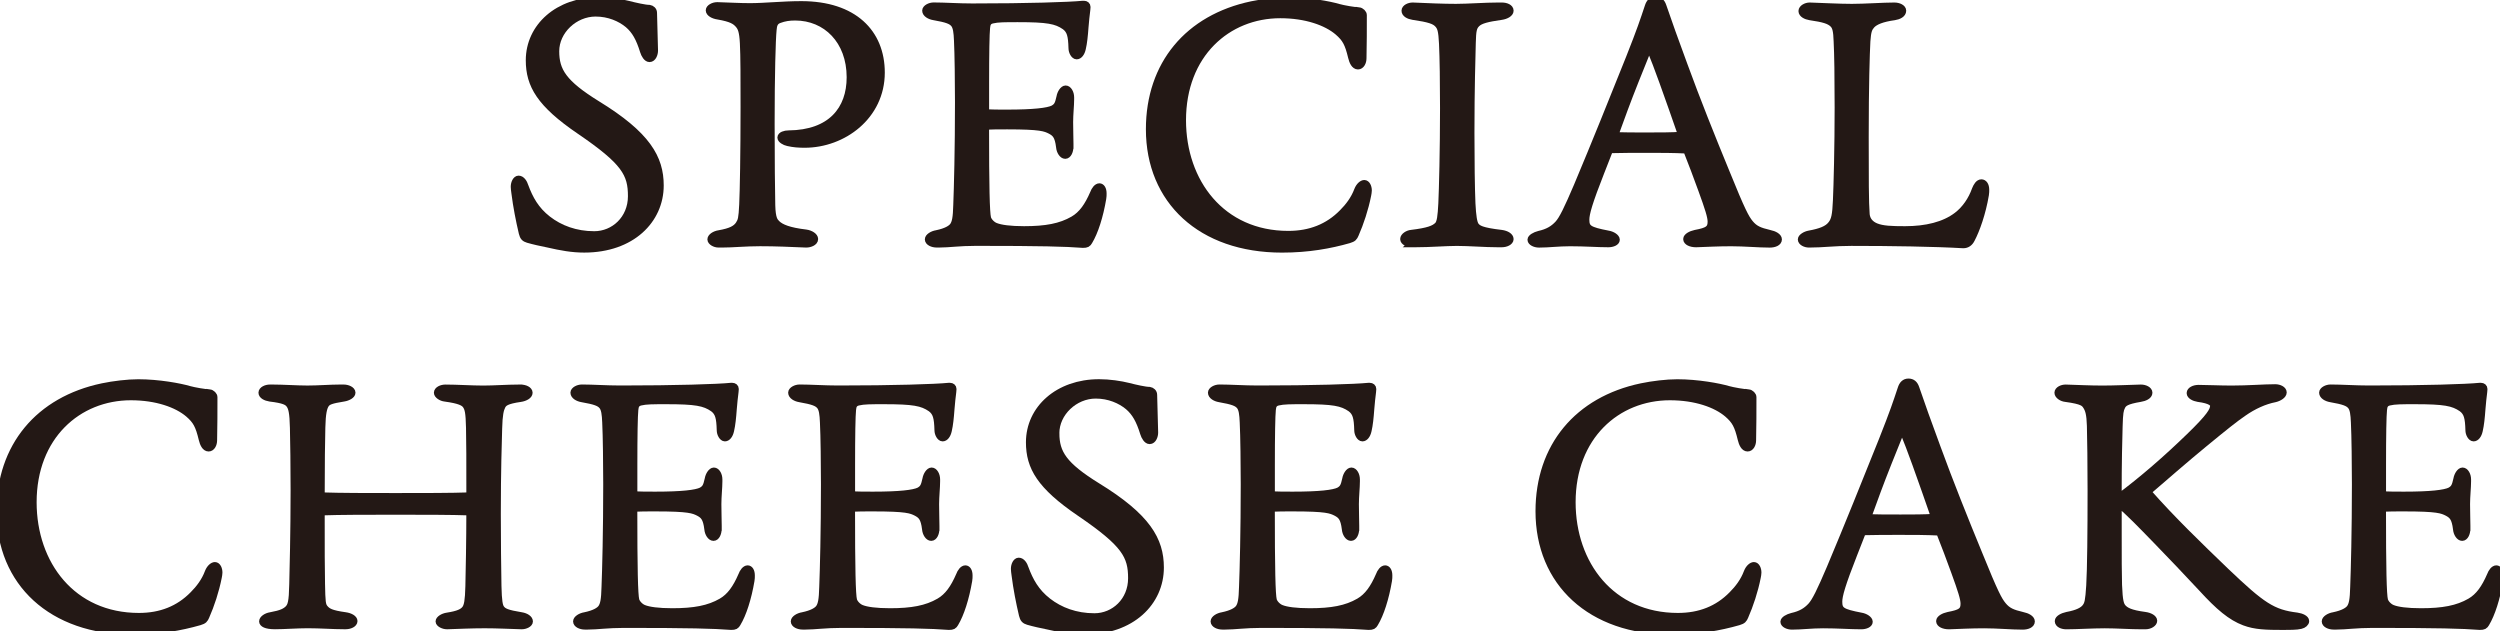 <?xml version="1.0" encoding="UTF-8"?>
<svg id="_レイヤー_2" data-name="レイヤー 2" xmlns="http://www.w3.org/2000/svg" viewBox="0 0 89.552 22.608">
  <defs>
    <style>
      .cls-1 {
        fill: #231815;
      }

      .cls-2 {
        fill: none;
        stroke: #231815;
        stroke-width: .25px;
      }
    </style>
  </defs>
  <g id="_文章" data-name="文章">
    <g>
      <g>
        <path class="cls-2" d="m19.907,1.835c0,.708.276,1.151,1.476,1.895,1.799,1.103,2.267,1.931,2.267,2.914,0,1.235-1.02,2.279-2.723,2.279-.432,0-.827-.072-1.295-.18-.24-.048-.516-.108-.72-.168-.12-.036-.168-.084-.204-.228-.107-.456-.204-.948-.264-1.427-.012-.084-.024-.18-.024-.228,0-.144.072-.276.156-.276.108,0,.192.132.228.252.168.456.384.851.816,1.187.432.336.995.552,1.667.552.707,0,1.331-.564,1.331-1.379,0-.803-.228-1.235-1.847-2.339-1.428-.971-1.812-1.643-1.812-2.531C18.96.959,19.991.024,21.455.024c.371,0,.768.06,1.055.132.229.06.6.144.756.144.072.012.144.072.144.156.013.444.024.911.036,1.355,0,.12-.06.288-.18.288-.096,0-.18-.144-.216-.264-.144-.468-.3-.744-.552-.959-.275-.228-.684-.408-1.163-.408-.756,0-1.428.636-1.428,1.367Z"/>
        <path class="cls-2" d="m25.739,8.743c-.132,0-.275-.084-.275-.168s.132-.18.3-.204c.408-.072.6-.168.708-.336.084-.132.107-.204.132-.708.023-.48.048-1.799.048-3.502,0-1.031,0-1.811-.024-2.279-.023-.444-.084-.564-.18-.672-.108-.12-.24-.216-.731-.3-.168-.024-.312-.108-.312-.204,0-.084.144-.168.287-.168.42.012.792.036,1.176.036.527,0,1.175-.072,1.835-.072,1.883,0,2.866,1.007,2.866,2.435,0,1.559-1.367,2.567-2.746,2.567-.204,0-.396-.012-.6-.06-.12-.024-.252-.108-.252-.18,0-.084.144-.132.275-.132,1.523-.012,2.207-.875,2.207-2.027,0-1.319-.863-2.159-1.967-2.159-.216,0-.384.024-.576.096-.168.06-.203.192-.216.36-.036.348-.071,1.631-.071,3.358,0,1.331.012,2.375.023,2.927.012.492.096.576.18.66.145.144.433.264,1.044.336.168.024.312.12.312.216,0,.12-.18.18-.3.18-.575-.024-1.091-.048-1.655-.048-.527,0-.983.048-1.367.048h-.12Z"/>
        <path class="cls-2" d="m38.325,5.265c0,.156-.071.3-.167.3-.097,0-.192-.144-.204-.3-.048-.396-.145-.492-.324-.588-.191-.096-.348-.168-1.547-.168-.276,0-.576,0-.779.012,0,2.195.023,3.094.071,3.286.024.108.156.252.288.3.18.072.516.12,1.02.12.779,0,1.308-.096,1.763-.36.312-.18.528-.492.72-.936.048-.132.132-.24.216-.24.072,0,.132.084.132.24,0,.06,0,.108-.012.18-.107.636-.288,1.199-.492,1.535-.048.084-.083.108-.216.108-.635-.048-1.475-.072-3.838-.072-.6,0-.959.06-1.307.06h-.096c-.156,0-.3-.072-.3-.168,0-.084.144-.18.3-.204.348-.072.516-.18.587-.276.084-.12.12-.288.132-.756.024-.612.061-1.979.061-3.682,0-.672-.012-1.739-.036-2.207-.012-.3-.036-.48-.12-.588-.096-.12-.252-.18-.731-.264-.144-.024-.288-.108-.288-.216,0-.084.145-.168.288-.168.384,0,.888.036,1.379.036,1.991,0,3.479-.048,3.958-.096h.048c.061,0,.108.036.108.096,0,.048-.012.132-.024.24-.012.084-.023.192-.048.48-.023.312-.048.564-.096.768-.036.168-.12.264-.204.264s-.168-.144-.168-.276c-.012-.456-.06-.636-.252-.78-.312-.216-.623-.276-1.69-.276-.456,0-.72,0-.912.048-.155.036-.191.132-.204.276-.023.216-.035.924-.035,1.991v1.055c.203.012.503.012.779.012.936,0,1.451-.06,1.643-.156.145-.084.181-.156.24-.42.024-.144.12-.288.204-.288.096,0,.18.144.18.3v.072c0,.228-.036.528-.036.816,0,.324.012.564.012.78v.108Z"/>
        <path class="cls-2" d="m48.668.384c.096.012.168.096.168.156,0,.516,0,1.031-.012,1.547,0,.144-.072.276-.18.276-.12,0-.192-.156-.229-.312-.12-.504-.216-.672-.491-.911-.408-.348-1.14-.612-2.063-.612-1.895,0-3.502,1.415-3.502,3.778,0,2.219,1.403,4.09,3.79,4.09.779,0,1.428-.252,1.943-.78.216-.216.419-.48.539-.803.061-.156.168-.24.24-.24.084,0,.144.12.144.252,0,.048-.012.108-.023.168-.097.492-.265.995-.444,1.403-.048.108-.071.144-.228.192-.672.192-1.451.336-2.398.336-2.902,0-4.75-1.739-4.75-4.294,0-2.327,1.392-3.982,3.67-4.461.396-.084.912-.144,1.283-.144.732,0,1.5.144,1.823.24.168.048.576.12.72.12Z"/>
        <path class="cls-2" d="m50.58,8.731c-.155,0-.3-.072-.3-.168s.145-.192.276-.204c.6-.072.815-.156.947-.288.096-.096.12-.336.144-.78.024-.516.061-1.907.061-3.418,0-.911-.012-1.799-.036-2.303-.024-.48-.06-.6-.18-.719-.108-.108-.288-.18-.876-.264-.155-.024-.288-.096-.288-.204,0-.096.145-.168.276-.168.527.024,1.104.048,1.547.048.432,0,1.031-.048,1.523-.048h.12c.155,0,.3.06.3.168,0,.096-.145.18-.312.204-.503.072-.755.132-.887.264-.12.12-.145.24-.156.684-.012.504-.048,1.619-.048,3.226,0,.971.012,2.003.036,2.531.023.444.06.696.132.792.084.108.204.192.923.276.181.024.312.108.312.204s-.145.168-.3.168h-.145c-.455,0-1.02-.048-1.463-.048-.396,0-.959.048-1.487.048h-.12Z"/>
        <path class="cls-2" d="m57.359,6.129c-.444,1.127-.552,1.523-.552,1.739,0,.312.107.384.791.516.156.024.3.12.3.204,0,.084-.132.144-.288.144-.384,0-.827-.036-1.367-.036-.419,0-.768.048-1.115.048-.144,0-.288-.072-.288-.156,0-.072.145-.156.288-.192.324-.072.516-.192.684-.372.156-.168.336-.54.684-1.355.636-1.511,1.26-3.07,1.871-4.594.408-1.031.504-1.331.672-1.835.048-.156.132-.24.264-.24s.216.072.264.216c.216.636.408,1.163.756,2.111.468,1.283.983,2.567,1.511,3.85.564,1.391.696,1.631.852,1.823.168.204.336.276.696.36.18.036.323.12.323.216,0,.108-.144.168-.312.168-.396,0-.899-.048-1.379-.048-.468,0-.912.024-1.26.036-.191,0-.336-.072-.336-.168,0-.084.145-.168.312-.204.443-.084.563-.156.563-.42,0-.18-.096-.48-.336-1.139-.18-.504-.348-.936-.54-1.427-.479-.024-.936-.024-1.391-.024-.468,0-.912,0-1.367.012l-.3.768Zm1.199-3.19c-.252.635-.492,1.283-.72,1.919.312.012.743.012,1.188.012.455,0,.827,0,1.211-.024-.228-.647-.443-1.283-.672-1.907-.155-.432-.323-.875-.491-1.283-.168.42-.348.864-.516,1.283Z"/>
        <path class="cls-2" d="m66.322,8.683c-.647,0-1.008.06-1.523.06-.132,0-.275-.072-.275-.168,0-.072.144-.168.288-.192.396-.072.647-.168.779-.336.132-.156.168-.348.191-.875.024-.528.061-1.895.061-3.322,0-1.115-.012-1.919-.036-2.375-.012-.372-.048-.516-.144-.612-.133-.132-.336-.192-.828-.264-.144-.024-.288-.096-.288-.204,0-.096.145-.18.276-.18.42.012,1.031.048,1.511.048.468,0,1.128-.048,1.523-.048.156,0,.3.072.3.168,0,.12-.144.192-.3.216-.443.06-.695.168-.815.3-.096.108-.144.204-.168.576-.024.456-.06,1.571-.06,3.43,0,1.463,0,2.351.035,2.782.024.204.145.348.349.432.239.096.552.108,1.043.108.756,0,1.403-.156,1.859-.504.3-.228.527-.563.659-.935.048-.12.12-.24.216-.24.084,0,.156.084.156.252,0,.06,0,.096-.012.18-.108.648-.324,1.259-.504,1.595-.061.12-.156.192-.288.192-1.031-.06-2.603-.084-4.006-.084Z"/>
      </g>
      <g>
        <path class="cls-1" d="m19.907,1.835c0,.708.276,1.151,1.476,1.895,1.799,1.103,2.267,1.931,2.267,2.914,0,1.235-1.02,2.279-2.723,2.279-.432,0-.827-.072-1.295-.18-.24-.048-.516-.108-.72-.168-.12-.036-.168-.084-.204-.228-.107-.456-.204-.948-.264-1.427-.012-.084-.024-.18-.024-.228,0-.144.072-.276.156-.276.108,0,.192.132.228.252.168.456.384.851.816,1.187.432.336.995.552,1.667.552.707,0,1.331-.564,1.331-1.379,0-.803-.228-1.235-1.847-2.339-1.428-.971-1.812-1.643-1.812-2.531C18.96.959,19.991.024,21.455.024c.371,0,.768.06,1.055.132.229.06.6.144.756.144.072.012.144.072.144.156.013.444.024.911.036,1.355,0,.12-.06.288-.18.288-.096,0-.18-.144-.216-.264-.144-.468-.3-.744-.552-.959-.275-.228-.684-.408-1.163-.408-.756,0-1.428.636-1.428,1.367Z"/>
        <path class="cls-1" d="m25.739,8.743c-.132,0-.275-.084-.275-.168s.132-.18.3-.204c.408-.072.6-.168.708-.336.084-.132.107-.204.132-.708.023-.48.048-1.799.048-3.502,0-1.031,0-1.811-.024-2.279-.023-.444-.084-.564-.18-.672-.108-.12-.24-.216-.731-.3-.168-.024-.312-.108-.312-.204,0-.084.144-.168.287-.168.42.012.792.036,1.176.036.527,0,1.175-.072,1.835-.072,1.883,0,2.866,1.007,2.866,2.435,0,1.559-1.367,2.567-2.746,2.567-.204,0-.396-.012-.6-.06-.12-.024-.252-.108-.252-.18,0-.084.144-.132.275-.132,1.523-.012,2.207-.875,2.207-2.027,0-1.319-.863-2.159-1.967-2.159-.216,0-.384.024-.576.096-.168.06-.203.192-.216.36-.036.348-.071,1.631-.071,3.358,0,1.331.012,2.375.023,2.927.012.492.096.576.18.66.145.144.433.264,1.044.336.168.024.312.12.312.216,0,.12-.18.18-.3.18-.575-.024-1.091-.048-1.655-.048-.527,0-.983.048-1.367.048h-.12Z"/>
        <path class="cls-1" d="m38.325,5.265c0,.156-.071.3-.167.3-.097,0-.192-.144-.204-.3-.048-.396-.145-.492-.324-.588-.191-.096-.348-.168-1.547-.168-.276,0-.576,0-.779.012,0,2.195.023,3.094.071,3.286.024.108.156.252.288.3.18.072.516.12,1.02.12.779,0,1.308-.096,1.763-.36.312-.18.528-.492.72-.936.048-.132.132-.24.216-.24.072,0,.132.084.132.24,0,.06,0,.108-.012.18-.107.636-.288,1.199-.492,1.535-.048.084-.083.108-.216.108-.635-.048-1.475-.072-3.838-.072-.6,0-.959.06-1.307.06h-.096c-.156,0-.3-.072-.3-.168,0-.084.144-.18.3-.204.348-.072.516-.18.587-.276.084-.12.12-.288.132-.756.024-.612.061-1.979.061-3.682,0-.672-.012-1.739-.036-2.207-.012-.3-.036-.48-.12-.588-.096-.12-.252-.18-.731-.264-.144-.024-.288-.108-.288-.216,0-.084.145-.168.288-.168.384,0,.888.036,1.379.036,1.991,0,3.479-.048,3.958-.096h.048c.061,0,.108.036.108.096,0,.048-.012.132-.024.24-.012.084-.023.192-.048.48-.023.312-.048.564-.096.768-.036.168-.12.264-.204.264s-.168-.144-.168-.276c-.012-.456-.06-.636-.252-.78-.312-.216-.623-.276-1.69-.276-.456,0-.72,0-.912.048-.155.036-.191.132-.204.276-.023.216-.035.924-.035,1.991v1.055c.203.012.503.012.779.012.936,0,1.451-.06,1.643-.156.145-.084.181-.156.24-.42.024-.144.12-.288.204-.288.096,0,.18.144.18.3v.072c0,.228-.036.528-.036.816,0,.324.012.564.012.78v.108Z"/>
        <path class="cls-1" d="m48.668.384c.096.012.168.096.168.156,0,.516,0,1.031-.012,1.547,0,.144-.072.276-.18.276-.12,0-.192-.156-.229-.312-.12-.504-.216-.672-.491-.911-.408-.348-1.14-.612-2.063-.612-1.895,0-3.502,1.415-3.502,3.778,0,2.219,1.403,4.09,3.79,4.09.779,0,1.428-.252,1.943-.78.216-.216.419-.48.539-.803.061-.156.168-.24.24-.24.084,0,.144.12.144.252,0,.048-.012.108-.023.168-.097.492-.265.995-.444,1.403-.048.108-.071.144-.228.192-.672.192-1.451.336-2.398.336-2.902,0-4.75-1.739-4.75-4.294,0-2.327,1.392-3.982,3.67-4.461.396-.084.912-.144,1.283-.144.732,0,1.5.144,1.823.24.168.048.576.12.72.12Z"/>
        <path class="cls-1" d="m50.58,8.731c-.155,0-.3-.072-.3-.168s.145-.192.276-.204c.6-.072.815-.156.947-.288.096-.096.12-.336.144-.78.024-.516.061-1.907.061-3.418,0-.911-.012-1.799-.036-2.303-.024-.48-.06-.6-.18-.719-.108-.108-.288-.18-.876-.264-.155-.024-.288-.096-.288-.204,0-.096.145-.168.276-.168.527.024,1.104.048,1.547.048.432,0,1.031-.048,1.523-.048h.12c.155,0,.3.06.3.168,0,.096-.145.18-.312.204-.503.072-.755.132-.887.264-.12.12-.145.24-.156.684-.012.504-.048,1.619-.048,3.226,0,.971.012,2.003.036,2.531.023.444.06.696.132.792.084.108.204.192.923.276.181.024.312.108.312.204s-.145.168-.3.168h-.145c-.455,0-1.02-.048-1.463-.048-.396,0-.959.048-1.487.048h-.12Z"/>
        <path class="cls-1" d="m57.359,6.129c-.444,1.127-.552,1.523-.552,1.739,0,.312.107.384.791.516.156.024.3.12.3.204,0,.084-.132.144-.288.144-.384,0-.827-.036-1.367-.036-.419,0-.768.048-1.115.048-.144,0-.288-.072-.288-.156,0-.072.145-.156.288-.192.324-.072.516-.192.684-.372.156-.168.336-.54.684-1.355.636-1.511,1.26-3.07,1.871-4.594.408-1.031.504-1.331.672-1.835.048-.156.132-.24.264-.24s.216.072.264.216c.216.636.408,1.163.756,2.111.468,1.283.983,2.567,1.511,3.85.564,1.391.696,1.631.852,1.823.168.204.336.276.696.36.18.036.323.12.323.216,0,.108-.144.168-.312.168-.396,0-.899-.048-1.379-.048-.468,0-.912.024-1.26.036-.191,0-.336-.072-.336-.168,0-.084.145-.168.312-.204.443-.084.563-.156.563-.42,0-.18-.096-.48-.336-1.139-.18-.504-.348-.936-.54-1.427-.479-.024-.936-.024-1.391-.024-.468,0-.912,0-1.367.012l-.3.768Zm1.199-3.19c-.252.635-.492,1.283-.72,1.919.312.012.743.012,1.188.012.455,0,.827,0,1.211-.024-.228-.647-.443-1.283-.672-1.907-.155-.432-.323-.875-.491-1.283-.168.42-.348.864-.516,1.283Z"/>
        <path class="cls-1" d="m66.322,8.683c-.647,0-1.008.06-1.523.06-.132,0-.275-.072-.275-.168,0-.072.144-.168.288-.192.396-.072.647-.168.779-.336.132-.156.168-.348.191-.875.024-.528.061-1.895.061-3.322,0-1.115-.012-1.919-.036-2.375-.012-.372-.048-.516-.144-.612-.133-.132-.336-.192-.828-.264-.144-.024-.288-.096-.288-.204,0-.096.145-.18.276-.18.42.012,1.031.048,1.511.048.468,0,1.128-.048,1.523-.048.156,0,.3.072.3.168,0,.12-.144.192-.3.216-.443.06-.695.168-.815.3-.096.108-.144.204-.168.576-.024.456-.06,1.571-.06,3.43,0,1.463,0,2.351.035,2.782.024.204.145.348.349.432.239.096.552.108,1.043.108.756,0,1.403-.156,1.859-.504.3-.228.527-.563.659-.935.048-.12.12-.24.216-.24.084,0,.156.084.156.252,0,.06,0,.096-.012.18-.108.648-.324,1.259-.504,1.595-.061.12-.156.192-.288.192-1.031-.06-2.603-.084-4.006-.084Z"/>
      </g>
      <g>
        <path class="cls-1" d="m19.907,1.835c0,.708.276,1.151,1.476,1.895,1.799,1.103,2.267,1.931,2.267,2.914,0,1.235-1.02,2.279-2.723,2.279-.432,0-.827-.072-1.295-.18-.24-.048-.516-.108-.72-.168-.12-.036-.168-.084-.204-.228-.107-.456-.204-.948-.264-1.427-.012-.084-.024-.18-.024-.228,0-.144.072-.276.156-.276.108,0,.192.132.228.252.168.456.384.851.816,1.187.432.336.995.552,1.667.552.707,0,1.331-.564,1.331-1.379,0-.803-.228-1.235-1.847-2.339-1.428-.971-1.812-1.643-1.812-2.531C18.96.959,19.991.024,21.455.024c.371,0,.768.06,1.055.132.229.06.6.144.756.144.072.012.144.072.144.156.013.444.024.911.036,1.355,0,.12-.06.288-.18.288-.096,0-.18-.144-.216-.264-.144-.468-.3-.744-.552-.959-.275-.228-.684-.408-1.163-.408-.756,0-1.428.636-1.428,1.367Z"/>
        <path class="cls-1" d="m25.739,8.743c-.132,0-.275-.084-.275-.168s.132-.18.3-.204c.408-.072.6-.168.708-.336.084-.132.107-.204.132-.708.023-.48.048-1.799.048-3.502,0-1.031,0-1.811-.024-2.279-.023-.444-.084-.564-.18-.672-.108-.12-.24-.216-.731-.3-.168-.024-.312-.108-.312-.204,0-.084.144-.168.287-.168.42.012.792.036,1.176.036.527,0,1.175-.072,1.835-.072,1.883,0,2.866,1.007,2.866,2.435,0,1.559-1.367,2.567-2.746,2.567-.204,0-.396-.012-.6-.06-.12-.024-.252-.108-.252-.18,0-.084.144-.132.275-.132,1.523-.012,2.207-.875,2.207-2.027,0-1.319-.863-2.159-1.967-2.159-.216,0-.384.024-.576.096-.168.06-.203.192-.216.36-.036.348-.071,1.631-.071,3.358,0,1.331.012,2.375.023,2.927.012.492.096.576.18.66.145.144.433.264,1.044.336.168.024.312.12.312.216,0,.12-.18.18-.3.18-.575-.024-1.091-.048-1.655-.048-.527,0-.983.048-1.367.048h-.12Z"/>
        <path class="cls-1" d="m38.325,5.265c0,.156-.071.3-.167.3-.097,0-.192-.144-.204-.3-.048-.396-.145-.492-.324-.588-.191-.096-.348-.168-1.547-.168-.276,0-.576,0-.779.012,0,2.195.023,3.094.071,3.286.024.108.156.252.288.3.18.072.516.12,1.02.12.779,0,1.308-.096,1.763-.36.312-.18.528-.492.72-.936.048-.132.132-.24.216-.24.072,0,.132.084.132.24,0,.06,0,.108-.012.18-.107.636-.288,1.199-.492,1.535-.048.084-.083.108-.216.108-.635-.048-1.475-.072-3.838-.072-.6,0-.959.06-1.307.06h-.096c-.156,0-.3-.072-.3-.168,0-.084.144-.18.3-.204.348-.072.516-.18.587-.276.084-.12.12-.288.132-.756.024-.612.061-1.979.061-3.682,0-.672-.012-1.739-.036-2.207-.012-.3-.036-.48-.12-.588-.096-.12-.252-.18-.731-.264-.144-.024-.288-.108-.288-.216,0-.084.145-.168.288-.168.384,0,.888.036,1.379.036,1.991,0,3.479-.048,3.958-.096h.048c.061,0,.108.036.108.096,0,.048-.012.132-.024.24-.012.084-.023.192-.048.48-.023.312-.048.564-.096.768-.036.168-.12.264-.204.264s-.168-.144-.168-.276c-.012-.456-.06-.636-.252-.78-.312-.216-.623-.276-1.69-.276-.456,0-.72,0-.912.048-.155.036-.191.132-.204.276-.023.216-.035.924-.035,1.991v1.055c.203.012.503.012.779.012.936,0,1.451-.06,1.643-.156.145-.084.181-.156.24-.42.024-.144.12-.288.204-.288.096,0,.18.144.18.3v.072c0,.228-.036.528-.036.816,0,.324.012.564.012.78v.108Z"/>
        <path class="cls-1" d="m48.668.384c.096.012.168.096.168.156,0,.516,0,1.031-.012,1.547,0,.144-.072.276-.18.276-.12,0-.192-.156-.229-.312-.12-.504-.216-.672-.491-.911-.408-.348-1.14-.612-2.063-.612-1.895,0-3.502,1.415-3.502,3.778,0,2.219,1.403,4.09,3.79,4.09.779,0,1.428-.252,1.943-.78.216-.216.419-.48.539-.803.061-.156.168-.24.24-.24.084,0,.144.12.144.252,0,.048-.012.108-.023.168-.097.492-.265.995-.444,1.403-.048.108-.071.144-.228.192-.672.192-1.451.336-2.398.336-2.902,0-4.75-1.739-4.75-4.294,0-2.327,1.392-3.982,3.67-4.461.396-.084.912-.144,1.283-.144.732,0,1.5.144,1.823.24.168.048.576.12.72.12Z"/>
        <path class="cls-1" d="m50.58,8.731c-.155,0-.3-.072-.3-.168s.145-.192.276-.204c.6-.072.815-.156.947-.288.096-.096.12-.336.144-.78.024-.516.061-1.907.061-3.418,0-.911-.012-1.799-.036-2.303-.024-.48-.06-.6-.18-.719-.108-.108-.288-.18-.876-.264-.155-.024-.288-.096-.288-.204,0-.096.145-.168.276-.168.527.024,1.104.048,1.547.048.432,0,1.031-.048,1.523-.048h.12c.155,0,.3.06.3.168,0,.096-.145.18-.312.204-.503.072-.755.132-.887.264-.12.12-.145.24-.156.684-.012.504-.048,1.619-.048,3.226,0,.971.012,2.003.036,2.531.023.444.06.696.132.792.084.108.204.192.923.276.181.024.312.108.312.204s-.145.168-.3.168h-.145c-.455,0-1.02-.048-1.463-.048-.396,0-.959.048-1.487.048h-.12Z"/>
        <path class="cls-1" d="m57.359,6.129c-.444,1.127-.552,1.523-.552,1.739,0,.312.107.384.791.516.156.024.3.12.3.204,0,.084-.132.144-.288.144-.384,0-.827-.036-1.367-.036-.419,0-.768.048-1.115.048-.144,0-.288-.072-.288-.156,0-.072.145-.156.288-.192.324-.072.516-.192.684-.372.156-.168.336-.54.684-1.355.636-1.511,1.26-3.07,1.871-4.594.408-1.031.504-1.331.672-1.835.048-.156.132-.24.264-.24s.216.072.264.216c.216.636.408,1.163.756,2.111.468,1.283.983,2.567,1.511,3.85.564,1.391.696,1.631.852,1.823.168.204.336.276.696.36.18.036.323.12.323.216,0,.108-.144.168-.312.168-.396,0-.899-.048-1.379-.048-.468,0-.912.024-1.26.036-.191,0-.336-.072-.336-.168,0-.084.145-.168.312-.204.443-.084.563-.156.563-.42,0-.18-.096-.48-.336-1.139-.18-.504-.348-.936-.54-1.427-.479-.024-.936-.024-1.391-.024-.468,0-.912,0-1.367.012l-.3.768Zm1.199-3.19c-.252.635-.492,1.283-.72,1.919.312.012.743.012,1.188.012.455,0,.827,0,1.211-.024-.228-.647-.443-1.283-.672-1.907-.155-.432-.323-.875-.491-1.283-.168.42-.348.864-.516,1.283Z"/>
        <path class="cls-1" d="m66.322,8.683c-.647,0-1.008.06-1.523.06-.132,0-.275-.072-.275-.168,0-.072.144-.168.288-.192.396-.072.647-.168.779-.336.132-.156.168-.348.191-.875.024-.528.061-1.895.061-3.322,0-1.115-.012-1.919-.036-2.375-.012-.372-.048-.516-.144-.612-.133-.132-.336-.192-.828-.264-.144-.024-.288-.096-.288-.204,0-.096.145-.18.276-.18.42.012,1.031.048,1.511.048.468,0,1.128-.048,1.523-.048.156,0,.3.072.3.168,0,.12-.144.192-.3.216-.443.06-.695.168-.815.3-.096.108-.144.204-.168.576-.024.456-.06,1.571-.06,3.43,0,1.463,0,2.351.035,2.782.024.204.145.348.349.432.239.096.552.108,1.043.108.756,0,1.403-.156,1.859-.504.3-.228.527-.563.659-.935.048-.12.12-.24.216-.24.084,0,.156.084.156.252,0,.06,0,.096-.012.18-.108.648-.324,1.259-.504,1.595-.061.12-.156.192-.288.192-1.031-.06-2.603-.084-4.006-.084Z"/>
      </g>
    </g>
    <g>
      <g>
        <path class="cls-2" d="m7.496,14.069c.096.012.168.096.168.156,0,.516,0,1.031-.012,1.547,0,.144-.072.276-.18.276-.12,0-.192-.156-.229-.312-.12-.504-.216-.672-.491-.911-.408-.348-1.14-.612-2.063-.612-1.895,0-3.502,1.415-3.502,3.778,0,2.219,1.403,4.09,3.79,4.09.779,0,1.427-.252,1.943-.78.216-.216.419-.48.539-.803.061-.156.168-.24.24-.24.084,0,.144.12.144.252,0,.048-.012.108-.023.168-.097.492-.264.995-.444,1.403-.048.108-.071.144-.228.192-.672.192-1.451.336-2.398.336-2.902,0-4.75-1.739-4.75-4.294,0-2.327,1.392-3.982,3.67-4.461.396-.084.912-.144,1.283-.144.732,0,1.5.144,1.823.24.168.048.576.12.72.12Z"/>
        <path class="cls-2" d="m18.654,13.901c.156,0,.3.072.3.168s-.144.18-.312.204c-.504.072-.6.156-.66.276-.06.12-.107.3-.119.803-.013.492-.048,1.475-.048,3.058,0,.924.012,2.003.023,2.579.012.552.048.72.108.803.084.12.216.18.731.264.155.024.288.108.288.204,0,.084-.145.156-.276.156-.456-.012-.863-.036-1.331-.036s-.972.024-1.344.036c-.144,0-.287-.084-.287-.156,0-.072.132-.168.3-.192.396-.06.552-.144.636-.252s.119-.3.132-.816c.012-.492.035-1.679.035-2.663-.659-.024-1.667-.024-2.662-.024-1.008,0-1.967,0-2.662.024,0,1.319,0,2.099.012,2.591.012.635.023.743.107.851.108.132.229.204.744.276.18.024.312.108.312.192,0,.096-.144.168-.3.168h-.06c-.396,0-.84-.036-1.296-.036-.384,0-.839.036-1.175.036s-.444-.084-.444-.156c0-.084.132-.18.288-.204.396-.072.527-.144.636-.252.096-.108.144-.228.156-.875.012-.516.048-1.823.048-3.37,0-.875-.012-1.715-.024-2.231-.012-.564-.06-.731-.144-.84-.072-.096-.192-.168-.695-.228-.156-.024-.288-.096-.288-.192s.144-.168.288-.168h.084c.371,0,.899.036,1.259.036.384,0,.815-.036,1.176-.036h.119c.145,0,.3.072.3.168,0,.084-.144.168-.3.192-.455.072-.563.12-.635.216-.084.12-.133.324-.145.84-.012.468-.023,1.295-.023,2.447.695.024,1.654.024,2.662.024.995,0,2.003,0,2.662-.024,0-1.259,0-1.967-.012-2.435-.012-.564-.048-.696-.132-.815-.072-.096-.216-.18-.743-.252-.132-.012-.276-.108-.276-.192,0-.096.145-.168.288-.168.407,0,.947.036,1.355.036.384,0,.863-.036,1.259-.036h.084Z"/>
        <path class="cls-2" d="m25.725,18.95c0,.156-.071.3-.167.3-.097,0-.192-.144-.204-.3-.048-.396-.145-.492-.324-.588-.191-.096-.348-.168-1.547-.168-.276,0-.576,0-.779.012,0,2.195.023,3.094.071,3.286.024.108.156.252.288.3.18.072.516.12,1.02.12.779,0,1.308-.096,1.763-.36.312-.18.528-.492.72-.936.048-.132.132-.24.216-.24.072,0,.132.084.132.24,0,.06,0,.108-.012.18-.107.636-.288,1.199-.492,1.535-.048.084-.083.108-.216.108-.635-.048-1.475-.072-3.838-.072-.6,0-.959.06-1.307.06h-.096c-.156,0-.3-.072-.3-.168,0-.084.144-.18.3-.204.348-.072.516-.18.587-.276.084-.12.12-.288.132-.756.024-.612.061-1.979.061-3.682,0-.672-.012-1.739-.036-2.207-.012-.3-.036-.48-.12-.588-.096-.12-.252-.18-.731-.264-.144-.024-.288-.108-.288-.216,0-.084.145-.168.288-.168.384,0,.888.036,1.379.036,1.991,0,3.479-.048,3.958-.096h.048c.061,0,.108.036.108.096,0,.048-.012.132-.024.24-.012.084-.023.192-.048.48-.023.312-.048.564-.096.768-.036.168-.12.264-.204.264s-.168-.144-.168-.276c-.012-.456-.06-.636-.252-.78-.312-.216-.623-.276-1.69-.276-.456,0-.72,0-.912.048-.155.036-.191.132-.204.276-.023.216-.035.924-.035,1.991v1.055c.203.012.503.012.779.012.936,0,1.451-.06,1.643-.156.145-.084.181-.156.24-.42.024-.144.12-.288.204-.288.096,0,.18.144.18.3v.072c0,.228-.036.528-.036.816,0,.324.012.564.012.78v.108Z"/>
        <path class="cls-2" d="m33.524,18.95c0,.156-.071.3-.167.3-.097,0-.192-.144-.204-.3-.048-.396-.145-.492-.324-.588-.191-.096-.348-.168-1.547-.168-.276,0-.576,0-.779.012,0,2.195.023,3.094.071,3.286.024.108.156.252.288.3.18.072.516.12,1.02.12.779,0,1.308-.096,1.763-.36.312-.18.528-.492.72-.936.048-.132.132-.24.216-.24.072,0,.132.084.132.24,0,.06,0,.108-.012.18-.108.636-.288,1.199-.491,1.535-.049.084-.084.108-.217.108-.635-.048-1.475-.072-3.838-.072-.6,0-.959.06-1.307.06h-.096c-.156,0-.301-.072-.301-.168,0-.084.145-.18.301-.204.348-.072.516-.18.587-.276.084-.12.12-.288.132-.756.024-.612.061-1.979.061-3.682,0-.672-.012-1.739-.036-2.207-.012-.3-.036-.48-.12-.588-.096-.12-.252-.18-.731-.264-.144-.024-.288-.108-.288-.216,0-.084.145-.168.288-.168.384,0,.888.036,1.379.036,1.991,0,3.479-.048,3.958-.096h.048c.061,0,.108.036.108.096,0,.048-.012.132-.024.24-.012.084-.023.192-.048.48-.023.312-.048.564-.096.768-.036.168-.12.264-.204.264s-.168-.144-.168-.276c-.012-.456-.06-.636-.252-.78-.312-.216-.623-.276-1.69-.276-.456,0-.72,0-.912.048-.155.036-.191.132-.204.276-.023.216-.035.924-.035,1.991v1.055c.203.012.503.012.779.012.936,0,1.451-.06,1.643-.156.145-.084.181-.156.24-.42.024-.144.12-.288.204-.288.096,0,.18.144.18.3v.072c0,.228-.036.528-.036.816,0,.324.012.564.012.78v.108Z"/>
        <path class="cls-2" d="m37.823,15.52c0,.708.276,1.151,1.476,1.895,1.799,1.103,2.267,1.931,2.267,2.914,0,1.235-1.02,2.279-2.723,2.279-.432,0-.827-.072-1.295-.18-.24-.048-.516-.108-.72-.168-.12-.036-.168-.084-.204-.228-.107-.456-.204-.948-.264-1.427-.012-.084-.024-.18-.024-.228,0-.144.072-.276.156-.276.108,0,.192.132.228.252.168.456.384.851.816,1.187.432.336.995.552,1.667.552.707,0,1.331-.564,1.331-1.379,0-.803-.228-1.235-1.847-2.339-1.428-.971-1.812-1.643-1.812-2.531,0-1.199,1.031-2.135,2.495-2.135.371,0,.768.06,1.055.132.229.06.6.144.756.144.072.012.144.072.144.156.013.444.024.911.036,1.355,0,.12-.06.288-.18.288-.096,0-.18-.144-.216-.264-.144-.468-.3-.744-.552-.959-.275-.228-.684-.408-1.163-.408-.756,0-1.428.636-1.428,1.367Z"/>
        <path class="cls-2" d="m48.561,18.95c0,.156-.071.3-.167.3-.097,0-.192-.144-.204-.3-.048-.396-.145-.492-.324-.588-.191-.096-.348-.168-1.547-.168-.276,0-.576,0-.779.012,0,2.195.023,3.094.071,3.286.024.108.156.252.288.3.18.072.516.12,1.02.12.779,0,1.308-.096,1.763-.36.312-.18.528-.492.72-.936.048-.132.132-.24.216-.24.072,0,.132.084.132.24,0,.06,0,.108-.012.18-.107.636-.288,1.199-.492,1.535-.048.084-.083.108-.216.108-.635-.048-1.475-.072-3.838-.072-.6,0-.959.06-1.307.06h-.096c-.156,0-.3-.072-.3-.168,0-.084.144-.18.3-.204.348-.072.516-.18.587-.276.084-.12.12-.288.132-.756.024-.612.061-1.979.061-3.682,0-.672-.012-1.739-.036-2.207-.012-.3-.036-.48-.12-.588-.096-.12-.252-.18-.731-.264-.144-.024-.288-.108-.288-.216,0-.084.145-.168.288-.168.384,0,.888.036,1.379.036,1.991,0,3.479-.048,3.958-.096h.048c.061,0,.108.036.108.096,0,.048-.012.132-.024.24-.012.084-.023.192-.048.48-.023.312-.048.564-.096.768-.036.168-.12.264-.204.264s-.168-.144-.168-.276c-.012-.456-.06-.636-.252-.78-.312-.216-.623-.276-1.69-.276-.456,0-.72,0-.912.048-.155.036-.191.132-.204.276-.023.216-.035.924-.035,1.991v1.055c.203.012.503.012.779.012.936,0,1.451-.06,1.643-.156.145-.084.181-.156.24-.42.024-.144.12-.288.204-.288.096,0,.18.144.18.3v.072c0,.228-.036.528-.036.816,0,.324.012.564.012.78v.108Z"/>
        <path class="cls-2" d="m62.624,14.069c.096.012.168.096.168.156,0,.516,0,1.031-.012,1.547,0,.144-.072.276-.18.276-.12,0-.192-.156-.229-.312-.12-.504-.216-.672-.491-.911-.408-.348-1.14-.612-2.063-.612-1.895,0-3.502,1.415-3.502,3.778,0,2.219,1.403,4.09,3.79,4.09.779,0,1.428-.252,1.943-.78.216-.216.419-.48.539-.803.061-.156.168-.24.24-.24.084,0,.144.12.144.252,0,.048-.012.108-.023.168-.097.492-.265.995-.444,1.403-.048.108-.071.144-.228.192-.672.192-1.451.336-2.398.336-2.902,0-4.75-1.739-4.75-4.294,0-2.327,1.392-3.982,3.67-4.461.396-.084.912-.144,1.283-.144.732,0,1.5.144,1.823.24.168.048.576.12.72.12Z"/>
        <path class="cls-2" d="m66.419,19.814c-.444,1.127-.552,1.523-.552,1.739,0,.312.107.384.791.516.156.024.3.12.3.204,0,.084-.132.144-.288.144-.384,0-.827-.036-1.367-.036-.419,0-.768.048-1.115.048-.144,0-.288-.072-.288-.156,0-.072.145-.156.288-.192.324-.072.516-.192.684-.372.156-.168.336-.54.684-1.355.636-1.511,1.26-3.07,1.871-4.594.408-1.031.504-1.331.672-1.835.048-.156.132-.24.264-.24s.216.072.264.216c.216.636.408,1.163.756,2.111.468,1.283.983,2.567,1.511,3.85.564,1.391.696,1.631.852,1.823.168.204.336.276.696.36.18.036.323.12.323.216,0,.108-.144.168-.312.168-.396,0-.899-.048-1.379-.048-.468,0-.912.024-1.26.036-.191,0-.336-.072-.336-.168,0-.084.145-.168.312-.204.443-.084.563-.156.563-.42,0-.18-.096-.48-.336-1.139-.18-.504-.348-.936-.54-1.427-.479-.024-.936-.024-1.391-.024-.468,0-.912,0-1.367.012l-.3.768Zm1.199-3.19c-.252.635-.492,1.283-.72,1.919.312.012.743.012,1.188.012.455,0,.827,0,1.211-.024-.228-.647-.443-1.283-.672-1.907-.155-.432-.323-.875-.491-1.283-.168.42-.348.864-.516,1.283Z"/>
        <path class="cls-2" d="m76.727,22.417c-.42,0-.9-.036-1.332-.036-.455,0-1.007.036-1.379.036-.144,0-.288-.06-.288-.168,0-.084.145-.168.312-.204.396-.072.575-.18.659-.288.096-.12.12-.228.156-.78.036-.588.048-1.955.048-3.406,0-.983-.012-1.823-.024-2.315-.012-.42-.06-.576-.144-.708-.072-.108-.12-.192-.744-.276-.132-.012-.275-.108-.275-.204s.144-.168.275-.168c.408.012.864.036,1.319.036.408,0,.983-.024,1.38-.036.144,0,.287.072.287.168,0,.108-.155.18-.312.204-.504.084-.6.168-.659.288-.061.12-.084.228-.097.72-.012.456-.035,1.199-.035,2.554.875-.648,1.751-1.415,2.555-2.195.731-.708.863-.935.863-1.103,0-.096-.096-.204-.552-.264-.145-.024-.288-.096-.288-.192s.144-.168.3-.168c.312,0,.744.024,1.188.024.588,0,1.163-.048,1.56-.048.144,0,.287.072.287.168s-.144.192-.3.228c-.372.072-.768.252-1.127.504-.3.204-.66.492-1.403,1.103-.672.552-1.344,1.139-2.027,1.727.888,1.008,1.823,1.907,2.795,2.843,1.308,1.247,1.679,1.499,2.555,1.607.168.024.312.096.312.18,0,.06-.072.132-.18.156-.132.036-.432.036-.624.036-.623,0-1.007-.012-1.391-.156-.48-.18-.912-.54-1.535-1.223-.54-.576-1.08-1.151-1.632-1.715-.503-.516-.959-.995-1.354-1.319v1.104c0,.864,0,1.427.012,1.823.023.6.072.708.144.803.108.12.264.216.804.288.18.024.312.108.312.192s-.132.18-.3.18h-.119Z"/>
        <path class="cls-2" d="m88.364,18.95c0,.156-.071.3-.167.3-.097,0-.192-.144-.204-.3-.048-.396-.145-.492-.324-.588-.191-.096-.348-.168-1.547-.168-.276,0-.576,0-.779.012,0,2.195.023,3.094.071,3.286.024.108.156.252.288.3.18.072.516.12,1.02.12.779,0,1.308-.096,1.763-.36.312-.18.528-.492.72-.936.048-.132.132-.24.216-.24.072,0,.132.084.132.24,0,.06,0,.108-.012.18-.108.636-.288,1.199-.491,1.535-.049.084-.084.108-.217.108-.635-.048-1.475-.072-3.838-.072-.6,0-.959.06-1.307.06h-.096c-.156,0-.301-.072-.301-.168,0-.084.145-.18.301-.204.348-.072.516-.18.587-.276.084-.12.12-.288.132-.756.024-.612.061-1.979.061-3.682,0-.672-.012-1.739-.036-2.207-.012-.3-.036-.48-.12-.588-.096-.12-.252-.18-.731-.264-.144-.024-.288-.108-.288-.216,0-.084.145-.168.288-.168.384,0,.888.036,1.379.036,1.991,0,3.479-.048,3.958-.096h.048c.061,0,.108.036.108.096,0,.048-.012.132-.024.24-.012.084-.023.192-.048.48-.023.312-.048.564-.096.768-.036.168-.12.264-.204.264s-.168-.144-.168-.276c-.012-.456-.06-.636-.252-.78-.312-.216-.623-.276-1.69-.276-.456,0-.72,0-.912.048-.155.036-.191.132-.204.276-.023.216-.035.924-.035,1.991v1.055c.203.012.503.012.779.012.936,0,1.451-.06,1.643-.156.145-.084.181-.156.24-.42.024-.144.12-.288.204-.288.096,0,.18.144.18.3v.072c0,.228-.036.528-.036.816,0,.324.012.564.012.78v.108Z"/>
      </g>
      <g>
        <path class="cls-1" d="m7.496,14.069c.096.012.168.096.168.156,0,.516,0,1.031-.012,1.547,0,.144-.072.276-.18.276-.12,0-.192-.156-.229-.312-.12-.504-.216-.672-.491-.911-.408-.348-1.14-.612-2.063-.612-1.895,0-3.502,1.415-3.502,3.778,0,2.219,1.403,4.09,3.79,4.09.779,0,1.427-.252,1.943-.78.216-.216.419-.48.539-.803.061-.156.168-.24.24-.24.084,0,.144.12.144.252,0,.048-.012.108-.023.168-.097.492-.264.995-.444,1.403-.048.108-.071.144-.228.192-.672.192-1.451.336-2.398.336-2.902,0-4.75-1.739-4.75-4.294,0-2.327,1.392-3.982,3.67-4.461.396-.084.912-.144,1.283-.144.732,0,1.5.144,1.823.24.168.048.576.12.72.12Z"/>
        <path class="cls-1" d="m18.654,13.901c.156,0,.3.072.3.168s-.144.18-.312.204c-.504.072-.6.156-.66.276-.06.12-.107.3-.119.803-.013.492-.048,1.475-.048,3.058,0,.924.012,2.003.023,2.579.012.552.048.72.108.803.084.12.216.18.731.264.155.024.288.108.288.204,0,.084-.145.156-.276.156-.456-.012-.863-.036-1.331-.036s-.972.024-1.344.036c-.144,0-.287-.084-.287-.156,0-.072.132-.168.3-.192.396-.06.552-.144.636-.252s.119-.3.132-.816c.012-.492.035-1.679.035-2.663-.659-.024-1.667-.024-2.662-.024-1.008,0-1.967,0-2.662.024,0,1.319,0,2.099.012,2.591.012.635.023.743.107.851.108.132.229.204.744.276.18.024.312.108.312.192,0,.096-.144.168-.3.168h-.06c-.396,0-.84-.036-1.296-.036-.384,0-.839.036-1.175.036s-.444-.084-.444-.156c0-.084.132-.18.288-.204.396-.072.527-.144.636-.252.096-.108.144-.228.156-.875.012-.516.048-1.823.048-3.37,0-.875-.012-1.715-.024-2.231-.012-.564-.06-.731-.144-.84-.072-.096-.192-.168-.695-.228-.156-.024-.288-.096-.288-.192s.144-.168.288-.168h.084c.371,0,.899.036,1.259.036.384,0,.815-.036,1.176-.036h.119c.145,0,.3.072.3.168,0,.084-.144.168-.3.192-.455.072-.563.12-.635.216-.084.12-.133.324-.145.84-.012.468-.023,1.295-.023,2.447.695.024,1.654.024,2.662.024.995,0,2.003,0,2.662-.024,0-1.259,0-1.967-.012-2.435-.012-.564-.048-.696-.132-.815-.072-.096-.216-.18-.743-.252-.132-.012-.276-.108-.276-.192,0-.096.145-.168.288-.168.407,0,.947.036,1.355.036.384,0,.863-.036,1.259-.036h.084Z"/>
        <path class="cls-1" d="m25.725,18.95c0,.156-.071.3-.167.3-.097,0-.192-.144-.204-.3-.048-.396-.145-.492-.324-.588-.191-.096-.348-.168-1.547-.168-.276,0-.576,0-.779.012,0,2.195.023,3.094.071,3.286.024.108.156.252.288.3.18.072.516.12,1.02.12.779,0,1.308-.096,1.763-.36.312-.18.528-.492.72-.936.048-.132.132-.24.216-.24.072,0,.132.084.132.24,0,.06,0,.108-.012.18-.107.636-.288,1.199-.492,1.535-.048.084-.083.108-.216.108-.635-.048-1.475-.072-3.838-.072-.6,0-.959.06-1.307.06h-.096c-.156,0-.3-.072-.3-.168,0-.084.144-.18.3-.204.348-.072.516-.18.587-.276.084-.12.12-.288.132-.756.024-.612.061-1.979.061-3.682,0-.672-.012-1.739-.036-2.207-.012-.3-.036-.48-.12-.588-.096-.12-.252-.18-.731-.264-.144-.024-.288-.108-.288-.216,0-.084.145-.168.288-.168.384,0,.888.036,1.379.036,1.991,0,3.479-.048,3.958-.096h.048c.061,0,.108.036.108.096,0,.048-.012.132-.024.24-.012.084-.023.192-.048.48-.023.312-.048.564-.096.768-.036.168-.12.264-.204.264s-.168-.144-.168-.276c-.012-.456-.06-.636-.252-.78-.312-.216-.623-.276-1.69-.276-.456,0-.72,0-.912.048-.155.036-.191.132-.204.276-.023.216-.035.924-.035,1.991v1.055c.203.012.503.012.779.012.936,0,1.451-.06,1.643-.156.145-.084.181-.156.24-.42.024-.144.12-.288.204-.288.096,0,.18.144.18.3v.072c0,.228-.036.528-.036.816,0,.324.012.564.012.78v.108Z"/>
        <path class="cls-1" d="m33.524,18.95c0,.156-.071.3-.167.3-.097,0-.192-.144-.204-.3-.048-.396-.145-.492-.324-.588-.191-.096-.348-.168-1.547-.168-.276,0-.576,0-.779.012,0,2.195.023,3.094.071,3.286.024.108.156.252.288.3.18.072.516.12,1.02.12.779,0,1.308-.096,1.763-.36.312-.18.528-.492.72-.936.048-.132.132-.24.216-.24.072,0,.132.084.132.24,0,.06,0,.108-.012.18-.108.636-.288,1.199-.491,1.535-.049.084-.084.108-.217.108-.635-.048-1.475-.072-3.838-.072-.6,0-.959.06-1.307.06h-.096c-.156,0-.301-.072-.301-.168,0-.084.145-.18.301-.204.348-.072.516-.18.587-.276.084-.12.12-.288.132-.756.024-.612.061-1.979.061-3.682,0-.672-.012-1.739-.036-2.207-.012-.3-.036-.48-.12-.588-.096-.12-.252-.18-.731-.264-.144-.024-.288-.108-.288-.216,0-.084.145-.168.288-.168.384,0,.888.036,1.379.036,1.991,0,3.479-.048,3.958-.096h.048c.061,0,.108.036.108.096,0,.048-.012.132-.024.24-.012.084-.023.192-.048.48-.023.312-.048.564-.096.768-.036.168-.12.264-.204.264s-.168-.144-.168-.276c-.012-.456-.06-.636-.252-.78-.312-.216-.623-.276-1.69-.276-.456,0-.72,0-.912.048-.155.036-.191.132-.204.276-.023.216-.035.924-.035,1.991v1.055c.203.012.503.012.779.012.936,0,1.451-.06,1.643-.156.145-.084.181-.156.24-.42.024-.144.12-.288.204-.288.096,0,.18.144.18.3v.072c0,.228-.036.528-.036.816,0,.324.012.564.012.78v.108Z"/>
        <path class="cls-1" d="m37.823,15.52c0,.708.276,1.151,1.476,1.895,1.799,1.103,2.267,1.931,2.267,2.914,0,1.235-1.02,2.279-2.723,2.279-.432,0-.827-.072-1.295-.18-.24-.048-.516-.108-.72-.168-.12-.036-.168-.084-.204-.228-.107-.456-.204-.948-.264-1.427-.012-.084-.024-.18-.024-.228,0-.144.072-.276.156-.276.108,0,.192.132.228.252.168.456.384.851.816,1.187.432.336.995.552,1.667.552.707,0,1.331-.564,1.331-1.379,0-.803-.228-1.235-1.847-2.339-1.428-.971-1.812-1.643-1.812-2.531,0-1.199,1.031-2.135,2.495-2.135.371,0,.768.06,1.055.132.229.06.6.144.756.144.072.012.144.072.144.156.013.444.024.911.036,1.355,0,.12-.06.288-.18.288-.096,0-.18-.144-.216-.264-.144-.468-.3-.744-.552-.959-.275-.228-.684-.408-1.163-.408-.756,0-1.428.636-1.428,1.367Z"/>
        <path class="cls-1" d="m48.561,18.95c0,.156-.071.3-.167.3-.097,0-.192-.144-.204-.3-.048-.396-.145-.492-.324-.588-.191-.096-.348-.168-1.547-.168-.276,0-.576,0-.779.012,0,2.195.023,3.094.071,3.286.024.108.156.252.288.3.18.072.516.12,1.02.12.779,0,1.308-.096,1.763-.36.312-.18.528-.492.72-.936.048-.132.132-.24.216-.24.072,0,.132.084.132.24,0,.06,0,.108-.012.18-.107.636-.288,1.199-.492,1.535-.048.084-.083.108-.216.108-.635-.048-1.475-.072-3.838-.072-.6,0-.959.06-1.307.06h-.096c-.156,0-.3-.072-.3-.168,0-.084.144-.18.3-.204.348-.072.516-.18.587-.276.084-.12.12-.288.132-.756.024-.612.061-1.979.061-3.682,0-.672-.012-1.739-.036-2.207-.012-.3-.036-.48-.12-.588-.096-.12-.252-.18-.731-.264-.144-.024-.288-.108-.288-.216,0-.084.145-.168.288-.168.384,0,.888.036,1.379.036,1.991,0,3.479-.048,3.958-.096h.048c.061,0,.108.036.108.096,0,.048-.012.132-.024.24-.012.084-.023.192-.048.48-.023.312-.048.564-.096.768-.036.168-.12.264-.204.264s-.168-.144-.168-.276c-.012-.456-.06-.636-.252-.78-.312-.216-.623-.276-1.69-.276-.456,0-.72,0-.912.048-.155.036-.191.132-.204.276-.023.216-.035.924-.035,1.991v1.055c.203.012.503.012.779.012.936,0,1.451-.06,1.643-.156.145-.084.181-.156.24-.42.024-.144.12-.288.204-.288.096,0,.18.144.18.3v.072c0,.228-.036.528-.036.816,0,.324.012.564.012.78v.108Z"/>
        <path class="cls-1" d="m62.624,14.069c.096.012.168.096.168.156,0,.516,0,1.031-.012,1.547,0,.144-.072.276-.18.276-.12,0-.192-.156-.229-.312-.12-.504-.216-.672-.491-.911-.408-.348-1.14-.612-2.063-.612-1.895,0-3.502,1.415-3.502,3.778,0,2.219,1.403,4.09,3.79,4.09.779,0,1.428-.252,1.943-.78.216-.216.419-.48.539-.803.061-.156.168-.24.24-.24.084,0,.144.12.144.252,0,.048-.012.108-.023.168-.097.492-.265.995-.444,1.403-.048.108-.071.144-.228.192-.672.192-1.451.336-2.398.336-2.902,0-4.75-1.739-4.75-4.294,0-2.327,1.392-3.982,3.67-4.461.396-.084.912-.144,1.283-.144.732,0,1.5.144,1.823.24.168.048.576.12.72.12Z"/>
        <path class="cls-1" d="m66.419,19.814c-.444,1.127-.552,1.523-.552,1.739,0,.312.107.384.791.516.156.024.3.12.3.204,0,.084-.132.144-.288.144-.384,0-.827-.036-1.367-.036-.419,0-.768.048-1.115.048-.144,0-.288-.072-.288-.156,0-.072.145-.156.288-.192.324-.072.516-.192.684-.372.156-.168.336-.54.684-1.355.636-1.511,1.26-3.07,1.871-4.594.408-1.031.504-1.331.672-1.835.048-.156.132-.24.264-.24s.216.072.264.216c.216.636.408,1.163.756,2.111.468,1.283.983,2.567,1.511,3.85.564,1.391.696,1.631.852,1.823.168.204.336.276.696.36.18.036.323.12.323.216,0,.108-.144.168-.312.168-.396,0-.899-.048-1.379-.048-.468,0-.912.024-1.26.036-.191,0-.336-.072-.336-.168,0-.084.145-.168.312-.204.443-.084.563-.156.563-.42,0-.18-.096-.48-.336-1.139-.18-.504-.348-.936-.54-1.427-.479-.024-.936-.024-1.391-.024-.468,0-.912,0-1.367.012l-.3.768Zm1.199-3.19c-.252.635-.492,1.283-.72,1.919.312.012.743.012,1.188.012.455,0,.827,0,1.211-.024-.228-.647-.443-1.283-.672-1.907-.155-.432-.323-.875-.491-1.283-.168.42-.348.864-.516,1.283Z"/>
        <path class="cls-1" d="m76.727,22.417c-.42,0-.9-.036-1.332-.036-.455,0-1.007.036-1.379.036-.144,0-.288-.06-.288-.168,0-.084.145-.168.312-.204.396-.072.575-.18.659-.288.096-.12.12-.228.156-.78.036-.588.048-1.955.048-3.406,0-.983-.012-1.823-.024-2.315-.012-.42-.06-.576-.144-.708-.072-.108-.12-.192-.744-.276-.132-.012-.275-.108-.275-.204s.144-.168.275-.168c.408.012.864.036,1.319.036.408,0,.983-.024,1.38-.036.144,0,.287.072.287.168,0,.108-.155.18-.312.204-.504.084-.6.168-.659.288-.061.12-.084.228-.097.72-.012.456-.035,1.199-.035,2.554.875-.648,1.751-1.415,2.555-2.195.731-.708.863-.935.863-1.103,0-.096-.096-.204-.552-.264-.145-.024-.288-.096-.288-.192s.144-.168.3-.168c.312,0,.744.024,1.188.024.588,0,1.163-.048,1.56-.048.144,0,.287.072.287.168s-.144.192-.3.228c-.372.072-.768.252-1.127.504-.3.204-.66.492-1.403,1.103-.672.552-1.344,1.139-2.027,1.727.888,1.008,1.823,1.907,2.795,2.843,1.308,1.247,1.679,1.499,2.555,1.607.168.024.312.096.312.18,0,.06-.072.132-.18.156-.132.036-.432.036-.624.036-.623,0-1.007-.012-1.391-.156-.48-.18-.912-.54-1.535-1.223-.54-.576-1.08-1.151-1.632-1.715-.503-.516-.959-.995-1.354-1.319v1.104c0,.864,0,1.427.012,1.823.023.6.072.708.144.803.108.12.264.216.804.288.18.024.312.108.312.192s-.132.18-.3.18h-.119Z"/>
        <path class="cls-1" d="m88.364,18.95c0,.156-.071.3-.167.3-.097,0-.192-.144-.204-.3-.048-.396-.145-.492-.324-.588-.191-.096-.348-.168-1.547-.168-.276,0-.576,0-.779.012,0,2.195.023,3.094.071,3.286.024.108.156.252.288.3.18.072.516.12,1.02.12.779,0,1.308-.096,1.763-.36.312-.18.528-.492.72-.936.048-.132.132-.24.216-.24.072,0,.132.084.132.24,0,.06,0,.108-.012.18-.108.636-.288,1.199-.491,1.535-.049.084-.084.108-.217.108-.635-.048-1.475-.072-3.838-.072-.6,0-.959.06-1.307.06h-.096c-.156,0-.301-.072-.301-.168,0-.084.145-.18.301-.204.348-.072.516-.18.587-.276.084-.12.12-.288.132-.756.024-.612.061-1.979.061-3.682,0-.672-.012-1.739-.036-2.207-.012-.3-.036-.48-.12-.588-.096-.12-.252-.18-.731-.264-.144-.024-.288-.108-.288-.216,0-.084.145-.168.288-.168.384,0,.888.036,1.379.036,1.991,0,3.479-.048,3.958-.096h.048c.061,0,.108.036.108.096,0,.048-.012.132-.024.24-.012.084-.023.192-.048.48-.023.312-.048.564-.096.768-.036.168-.12.264-.204.264s-.168-.144-.168-.276c-.012-.456-.06-.636-.252-.78-.312-.216-.623-.276-1.69-.276-.456,0-.72,0-.912.048-.155.036-.191.132-.204.276-.023.216-.035.924-.035,1.991v1.055c.203.012.503.012.779.012.936,0,1.451-.06,1.643-.156.145-.084.181-.156.24-.42.024-.144.12-.288.204-.288.096,0,.18.144.18.3v.072c0,.228-.036.528-.036.816,0,.324.012.564.012.78v.108Z"/>
      </g>
      <g>
        <path class="cls-1" d="m7.496,14.069c.096.012.168.096.168.156,0,.516,0,1.031-.012,1.547,0,.144-.072.276-.18.276-.12,0-.192-.156-.229-.312-.12-.504-.216-.672-.491-.911-.408-.348-1.14-.612-2.063-.612-1.895,0-3.502,1.415-3.502,3.778,0,2.219,1.403,4.09,3.79,4.09.779,0,1.427-.252,1.943-.78.216-.216.419-.48.539-.803.061-.156.168-.24.24-.24.084,0,.144.12.144.252,0,.048-.012.108-.023.168-.097.492-.264.995-.444,1.403-.048.108-.071.144-.228.192-.672.192-1.451.336-2.398.336-2.902,0-4.75-1.739-4.75-4.294,0-2.327,1.392-3.982,3.67-4.461.396-.084.912-.144,1.283-.144.732,0,1.5.144,1.823.24.168.048.576.12.72.12Z"/>
        <path class="cls-1" d="m18.654,13.901c.156,0,.3.072.3.168s-.144.18-.312.204c-.504.072-.6.156-.66.276-.06.12-.107.3-.119.803-.013.492-.048,1.475-.048,3.058,0,.924.012,2.003.023,2.579.012.552.048.72.108.803.084.12.216.18.731.264.155.024.288.108.288.204,0,.084-.145.156-.276.156-.456-.012-.863-.036-1.331-.036s-.972.024-1.344.036c-.144,0-.287-.084-.287-.156,0-.072.132-.168.3-.192.396-.06.552-.144.636-.252s.119-.3.132-.816c.012-.492.035-1.679.035-2.663-.659-.024-1.667-.024-2.662-.024-1.008,0-1.967,0-2.662.024,0,1.319,0,2.099.012,2.591.012.635.023.743.107.851.108.132.229.204.744.276.18.024.312.108.312.192,0,.096-.144.168-.3.168h-.06c-.396,0-.84-.036-1.296-.036-.384,0-.839.036-1.175.036s-.444-.084-.444-.156c0-.084.132-.18.288-.204.396-.072.527-.144.636-.252.096-.108.144-.228.156-.875.012-.516.048-1.823.048-3.37,0-.875-.012-1.715-.024-2.231-.012-.564-.06-.731-.144-.84-.072-.096-.192-.168-.695-.228-.156-.024-.288-.096-.288-.192s.144-.168.288-.168h.084c.371,0,.899.036,1.259.036.384,0,.815-.036,1.176-.036h.119c.145,0,.3.072.3.168,0,.084-.144.168-.3.192-.455.072-.563.12-.635.216-.084.12-.133.324-.145.84-.012.468-.023,1.295-.023,2.447.695.024,1.654.024,2.662.024.995,0,2.003,0,2.662-.024,0-1.259,0-1.967-.012-2.435-.012-.564-.048-.696-.132-.815-.072-.096-.216-.18-.743-.252-.132-.012-.276-.108-.276-.192,0-.096.145-.168.288-.168.407,0,.947.036,1.355.036.384,0,.863-.036,1.259-.036h.084Z"/>
        <path class="cls-1" d="m25.725,18.95c0,.156-.071.3-.167.3-.097,0-.192-.144-.204-.3-.048-.396-.145-.492-.324-.588-.191-.096-.348-.168-1.547-.168-.276,0-.576,0-.779.012,0,2.195.023,3.094.071,3.286.024.108.156.252.288.3.18.072.516.12,1.02.12.779,0,1.308-.096,1.763-.36.312-.18.528-.492.72-.936.048-.132.132-.24.216-.24.072,0,.132.084.132.24,0,.06,0,.108-.012.18-.107.636-.288,1.199-.492,1.535-.048.084-.083.108-.216.108-.635-.048-1.475-.072-3.838-.072-.6,0-.959.06-1.307.06h-.096c-.156,0-.3-.072-.3-.168,0-.084.144-.18.3-.204.348-.072.516-.18.587-.276.084-.12.12-.288.132-.756.024-.612.061-1.979.061-3.682,0-.672-.012-1.739-.036-2.207-.012-.3-.036-.48-.12-.588-.096-.12-.252-.18-.731-.264-.144-.024-.288-.108-.288-.216,0-.084.145-.168.288-.168.384,0,.888.036,1.379.036,1.991,0,3.479-.048,3.958-.096h.048c.061,0,.108.036.108.096,0,.048-.012.132-.024.24-.012.084-.023.192-.048.48-.023.312-.048.564-.096.768-.036.168-.12.264-.204.264s-.168-.144-.168-.276c-.012-.456-.06-.636-.252-.78-.312-.216-.623-.276-1.69-.276-.456,0-.72,0-.912.048-.155.036-.191.132-.204.276-.023.216-.035.924-.035,1.991v1.055c.203.012.503.012.779.012.936,0,1.451-.06,1.643-.156.145-.084.181-.156.24-.42.024-.144.12-.288.204-.288.096,0,.18.144.18.3v.072c0,.228-.036.528-.036.816,0,.324.012.564.012.78v.108Z"/>
        <path class="cls-1" d="m33.524,18.95c0,.156-.071.3-.167.3-.097,0-.192-.144-.204-.3-.048-.396-.145-.492-.324-.588-.191-.096-.348-.168-1.547-.168-.276,0-.576,0-.779.012,0,2.195.023,3.094.071,3.286.024.108.156.252.288.3.18.072.516.12,1.02.12.779,0,1.308-.096,1.763-.36.312-.18.528-.492.72-.936.048-.132.132-.24.216-.24.072,0,.132.084.132.24,0,.06,0,.108-.012.18-.108.636-.288,1.199-.491,1.535-.049.084-.084.108-.217.108-.635-.048-1.475-.072-3.838-.072-.6,0-.959.06-1.307.06h-.096c-.156,0-.301-.072-.301-.168,0-.084.145-.18.301-.204.348-.072.516-.18.587-.276.084-.12.12-.288.132-.756.024-.612.061-1.979.061-3.682,0-.672-.012-1.739-.036-2.207-.012-.3-.036-.48-.12-.588-.096-.12-.252-.18-.731-.264-.144-.024-.288-.108-.288-.216,0-.084.145-.168.288-.168.384,0,.888.036,1.379.036,1.991,0,3.479-.048,3.958-.096h.048c.061,0,.108.036.108.096,0,.048-.012.132-.024.24-.012.084-.023.192-.048.48-.023.312-.048.564-.096.768-.036.168-.12.264-.204.264s-.168-.144-.168-.276c-.012-.456-.06-.636-.252-.78-.312-.216-.623-.276-1.69-.276-.456,0-.72,0-.912.048-.155.036-.191.132-.204.276-.023.216-.035.924-.035,1.991v1.055c.203.012.503.012.779.012.936,0,1.451-.06,1.643-.156.145-.084.181-.156.24-.42.024-.144.12-.288.204-.288.096,0,.18.144.18.3v.072c0,.228-.036.528-.036.816,0,.324.012.564.012.78v.108Z"/>
        <path class="cls-1" d="m37.823,15.52c0,.708.276,1.151,1.476,1.895,1.799,1.103,2.267,1.931,2.267,2.914,0,1.235-1.02,2.279-2.723,2.279-.432,0-.827-.072-1.295-.18-.24-.048-.516-.108-.72-.168-.12-.036-.168-.084-.204-.228-.107-.456-.204-.948-.264-1.427-.012-.084-.024-.18-.024-.228,0-.144.072-.276.156-.276.108,0,.192.132.228.252.168.456.384.851.816,1.187.432.336.995.552,1.667.552.707,0,1.331-.564,1.331-1.379,0-.803-.228-1.235-1.847-2.339-1.428-.971-1.812-1.643-1.812-2.531,0-1.199,1.031-2.135,2.495-2.135.371,0,.768.06,1.055.132.229.06.6.144.756.144.072.012.144.072.144.156.013.444.024.911.036,1.355,0,.12-.06.288-.18.288-.096,0-.18-.144-.216-.264-.144-.468-.3-.744-.552-.959-.275-.228-.684-.408-1.163-.408-.756,0-1.428.636-1.428,1.367Z"/>
        <path class="cls-1" d="m48.561,18.95c0,.156-.071.3-.167.3-.097,0-.192-.144-.204-.3-.048-.396-.145-.492-.324-.588-.191-.096-.348-.168-1.547-.168-.276,0-.576,0-.779.012,0,2.195.023,3.094.071,3.286.024.108.156.252.288.3.18.072.516.12,1.02.12.779,0,1.308-.096,1.763-.36.312-.18.528-.492.72-.936.048-.132.132-.24.216-.24.072,0,.132.084.132.24,0,.06,0,.108-.012.18-.107.636-.288,1.199-.492,1.535-.048.084-.083.108-.216.108-.635-.048-1.475-.072-3.838-.072-.6,0-.959.06-1.307.06h-.096c-.156,0-.3-.072-.3-.168,0-.084.144-.18.3-.204.348-.072.516-.18.587-.276.084-.12.12-.288.132-.756.024-.612.061-1.979.061-3.682,0-.672-.012-1.739-.036-2.207-.012-.3-.036-.48-.12-.588-.096-.12-.252-.18-.731-.264-.144-.024-.288-.108-.288-.216,0-.084.145-.168.288-.168.384,0,.888.036,1.379.036,1.991,0,3.479-.048,3.958-.096h.048c.061,0,.108.036.108.096,0,.048-.012.132-.024.24-.012.084-.023.192-.048.48-.023.312-.048.564-.096.768-.036.168-.12.264-.204.264s-.168-.144-.168-.276c-.012-.456-.06-.636-.252-.78-.312-.216-.623-.276-1.69-.276-.456,0-.72,0-.912.048-.155.036-.191.132-.204.276-.023.216-.035.924-.035,1.991v1.055c.203.012.503.012.779.012.936,0,1.451-.06,1.643-.156.145-.084.181-.156.24-.42.024-.144.12-.288.204-.288.096,0,.18.144.18.3v.072c0,.228-.036.528-.036.816,0,.324.012.564.012.78v.108Z"/>
        <path class="cls-1" d="m62.624,14.069c.096.012.168.096.168.156,0,.516,0,1.031-.012,1.547,0,.144-.072.276-.18.276-.12,0-.192-.156-.229-.312-.12-.504-.216-.672-.491-.911-.408-.348-1.14-.612-2.063-.612-1.895,0-3.502,1.415-3.502,3.778,0,2.219,1.403,4.09,3.79,4.09.779,0,1.428-.252,1.943-.78.216-.216.419-.48.539-.803.061-.156.168-.24.24-.24.084,0,.144.12.144.252,0,.048-.012.108-.023.168-.097.492-.265.995-.444,1.403-.048.108-.071.144-.228.192-.672.192-1.451.336-2.398.336-2.902,0-4.75-1.739-4.75-4.294,0-2.327,1.392-3.982,3.67-4.461.396-.084.912-.144,1.283-.144.732,0,1.5.144,1.823.24.168.048.576.12.72.12Z"/>
        <path class="cls-1" d="m66.419,19.814c-.444,1.127-.552,1.523-.552,1.739,0,.312.107.384.791.516.156.024.3.12.3.204,0,.084-.132.144-.288.144-.384,0-.827-.036-1.367-.036-.419,0-.768.048-1.115.048-.144,0-.288-.072-.288-.156,0-.072.145-.156.288-.192.324-.072.516-.192.684-.372.156-.168.336-.54.684-1.355.636-1.511,1.26-3.07,1.871-4.594.408-1.031.504-1.331.672-1.835.048-.156.132-.24.264-.24s.216.072.264.216c.216.636.408,1.163.756,2.111.468,1.283.983,2.567,1.511,3.85.564,1.391.696,1.631.852,1.823.168.204.336.276.696.36.18.036.323.12.323.216,0,.108-.144.168-.312.168-.396,0-.899-.048-1.379-.048-.468,0-.912.024-1.26.036-.191,0-.336-.072-.336-.168,0-.084.145-.168.312-.204.443-.084.563-.156.563-.42,0-.18-.096-.48-.336-1.139-.18-.504-.348-.936-.54-1.427-.479-.024-.936-.024-1.391-.024-.468,0-.912,0-1.367.012l-.3.768Zm1.199-3.19c-.252.635-.492,1.283-.72,1.919.312.012.743.012,1.188.012.455,0,.827,0,1.211-.024-.228-.647-.443-1.283-.672-1.907-.155-.432-.323-.875-.491-1.283-.168.42-.348.864-.516,1.283Z"/>
        <path class="cls-1" d="m76.727,22.417c-.42,0-.9-.036-1.332-.036-.455,0-1.007.036-1.379.036-.144,0-.288-.06-.288-.168,0-.084.145-.168.312-.204.396-.072.575-.18.659-.288.096-.12.12-.228.156-.78.036-.588.048-1.955.048-3.406,0-.983-.012-1.823-.024-2.315-.012-.42-.06-.576-.144-.708-.072-.108-.12-.192-.744-.276-.132-.012-.275-.108-.275-.204s.144-.168.275-.168c.408.012.864.036,1.319.036.408,0,.983-.024,1.38-.036.144,0,.287.072.287.168,0,.108-.155.18-.312.204-.504.084-.6.168-.659.288-.061.12-.084.228-.097.72-.012.456-.035,1.199-.035,2.554.875-.648,1.751-1.415,2.555-2.195.731-.708.863-.935.863-1.103,0-.096-.096-.204-.552-.264-.145-.024-.288-.096-.288-.192s.144-.168.3-.168c.312,0,.744.024,1.188.024.588,0,1.163-.048,1.56-.048.144,0,.287.072.287.168s-.144.192-.3.228c-.372.072-.768.252-1.127.504-.3.204-.66.492-1.403,1.103-.672.552-1.344,1.139-2.027,1.727.888,1.008,1.823,1.907,2.795,2.843,1.308,1.247,1.679,1.499,2.555,1.607.168.024.312.096.312.18,0,.06-.072.132-.18.156-.132.036-.432.036-.624.036-.623,0-1.007-.012-1.391-.156-.48-.18-.912-.54-1.535-1.223-.54-.576-1.08-1.151-1.632-1.715-.503-.516-.959-.995-1.354-1.319v1.104c0,.864,0,1.427.012,1.823.023.6.072.708.144.803.108.12.264.216.804.288.18.024.312.108.312.192s-.132.18-.3.18h-.119Z"/>
        <path class="cls-1" d="m88.364,18.95c0,.156-.071.3-.167.3-.097,0-.192-.144-.204-.3-.048-.396-.145-.492-.324-.588-.191-.096-.348-.168-1.547-.168-.276,0-.576,0-.779.012,0,2.195.023,3.094.071,3.286.024.108.156.252.288.3.18.072.516.12,1.02.12.779,0,1.308-.096,1.763-.36.312-.18.528-.492.72-.936.048-.132.132-.24.216-.24.072,0,.132.084.132.24,0,.06,0,.108-.012.18-.108.636-.288,1.199-.491,1.535-.049.084-.084.108-.217.108-.635-.048-1.475-.072-3.838-.072-.6,0-.959.06-1.307.06h-.096c-.156,0-.301-.072-.301-.168,0-.084.145-.18.301-.204.348-.072.516-.18.587-.276.084-.12.12-.288.132-.756.024-.612.061-1.979.061-3.682,0-.672-.012-1.739-.036-2.207-.012-.3-.036-.48-.12-.588-.096-.12-.252-.18-.731-.264-.144-.024-.288-.108-.288-.216,0-.084.145-.168.288-.168.384,0,.888.036,1.379.036,1.991,0,3.479-.048,3.958-.096h.048c.061,0,.108.036.108.096,0,.048-.012.132-.024.24-.012.084-.023.192-.048.48-.023.312-.048.564-.096.768-.036.168-.12.264-.204.264s-.168-.144-.168-.276c-.012-.456-.06-.636-.252-.78-.312-.216-.623-.276-1.69-.276-.456,0-.72,0-.912.048-.155.036-.191.132-.204.276-.023.216-.035.924-.035,1.991v1.055c.203.012.503.012.779.012.936,0,1.451-.06,1.643-.156.145-.084.181-.156.24-.42.024-.144.12-.288.204-.288.096,0,.18.144.18.3v.072c0,.228-.036.528-.036.816,0,.324.012.564.012.78v.108Z"/>
      </g>
    </g>
  </g>
</svg>